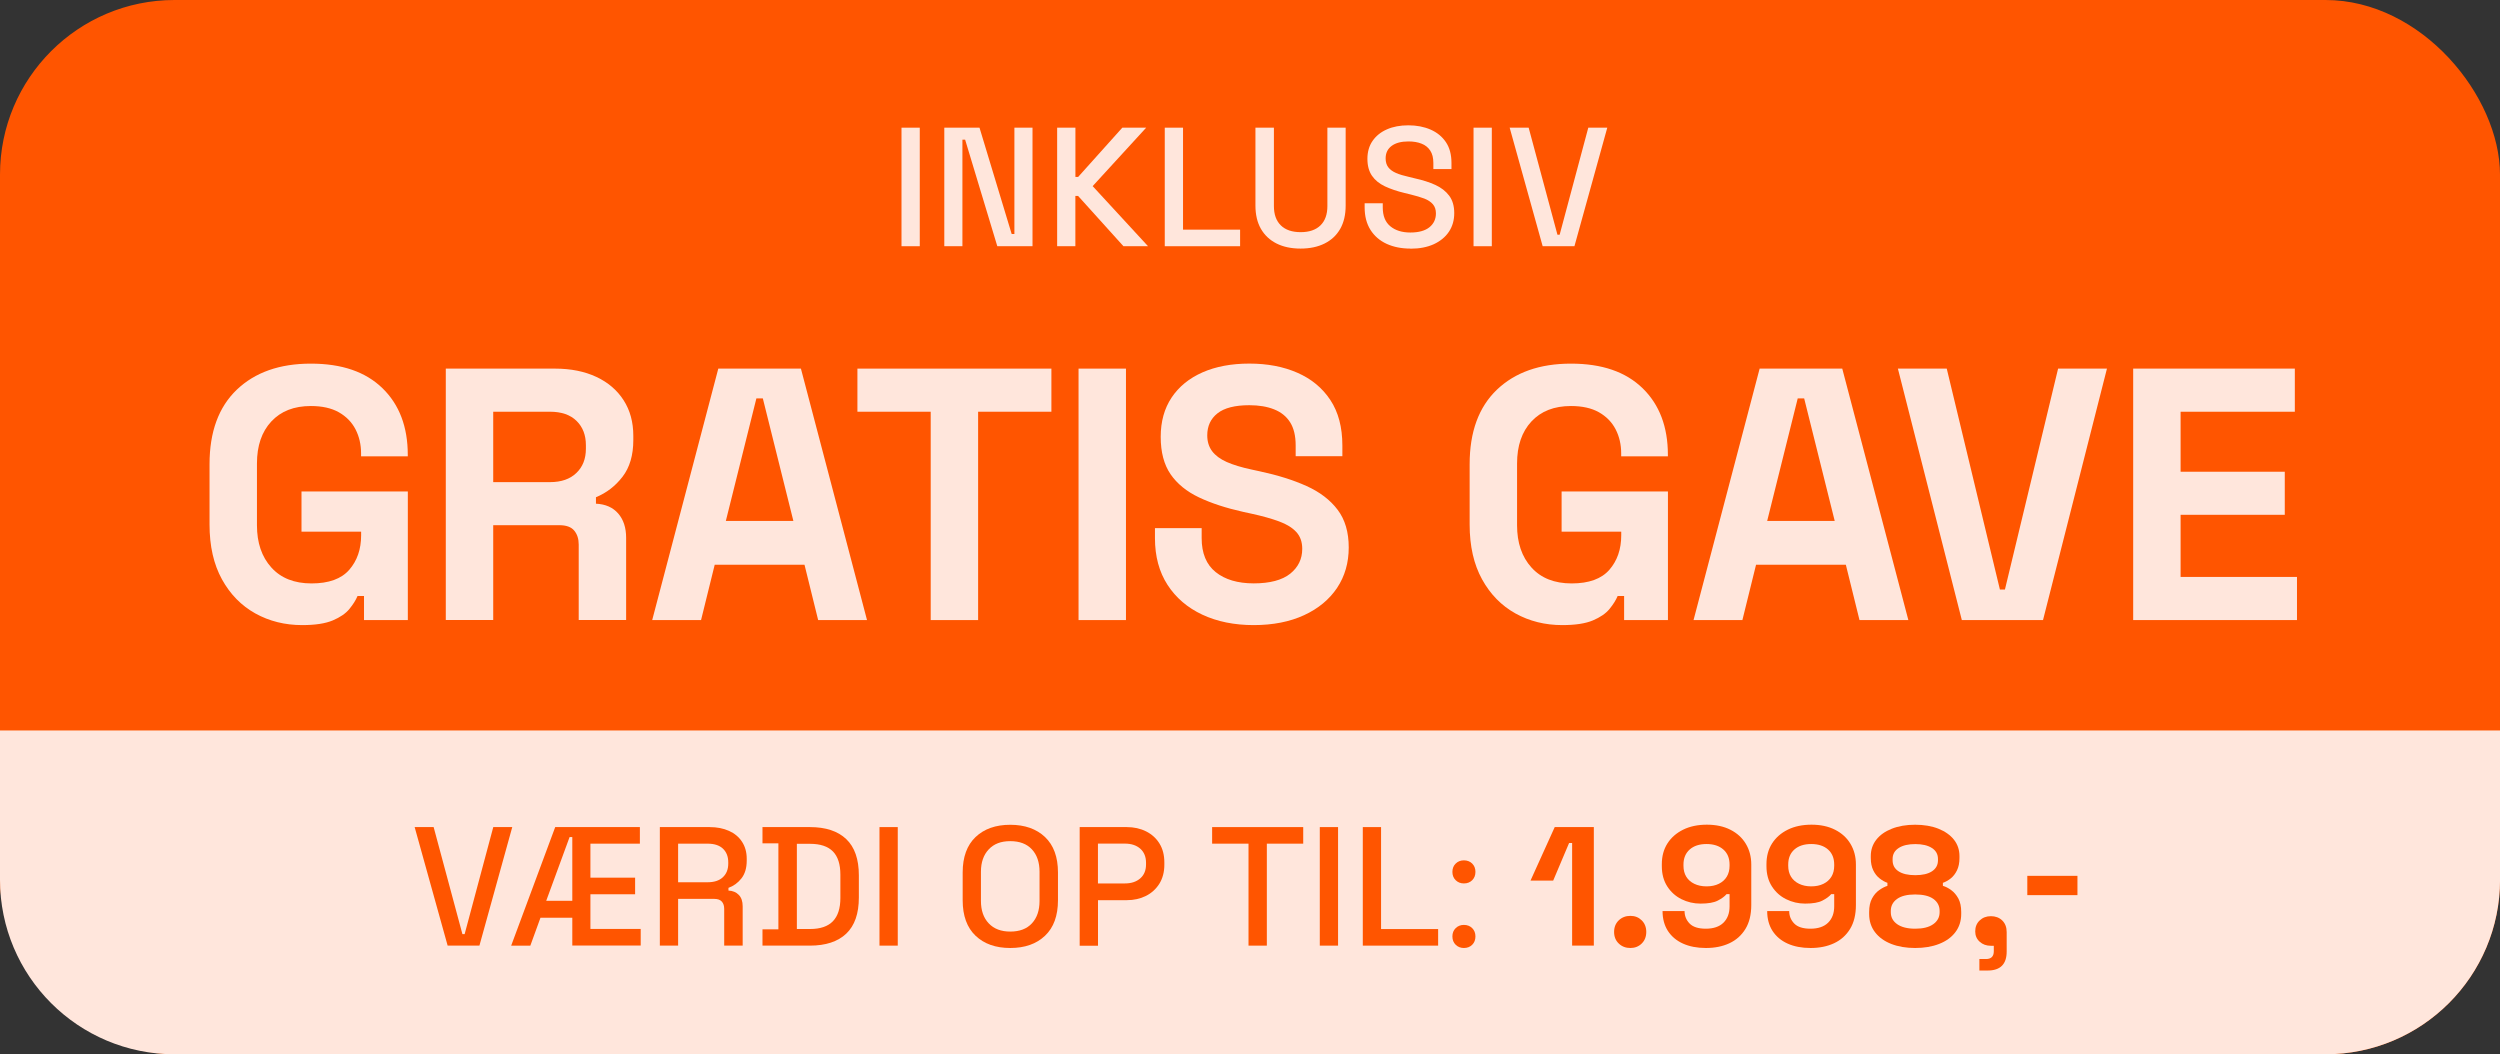 <?xml version="1.0" encoding="UTF-8"?>
<svg id="Layer_1" data-name="Layer 1" xmlns="http://www.w3.org/2000/svg" viewBox="0 0 487.16 205.44">
  <rect x="0" y="0" width="487.16" height="205.44" fill="#333333" stroke="none"/>
  <defs>
    <style>
      .cls-1 {
        fill: #f50;
      }

      .cls-2 {
        fill: #ffe6dc;
      }
    </style>
  </defs>
  <rect class="cls-1" x="0" y="0" width="487.16" height="205.44" rx="34.02" ry="34.02"/>
  <path class="cls-2" d="M0,142.34v29.08C0,190.21,15.23,205.44,34.02,205.44h419.13c18.79,0,34.02-15.23,34.02-34.02v-29.08H0Z"/>
  <g>
    <path class="cls-1" d="M87.23,184.27l-6.43-23.1h3.7l5.61,20.86h.43l5.58-20.86h3.7l-6.4,23.1h-6.17Z"/>
    <path class="cls-1" d="M99.61,184.27l8.58-23.1h3.33v1.95h-.53l-4.55,12.41h5.08v3.3h-6.2l-1.98,5.45h-3.73ZM111.52,184.27v-23.1h13.17v3.23h-9.64v6.63h8.71v3.23h-8.71v6.76h9.8v3.23h-13.33Z"/>
    <path class="cls-1" d="M128.58,184.27v-23.1h9.7c1.43,0,2.69.25,3.78.74s1.94,1.2,2.54,2.13c.6.92.91,2.02.91,3.3v.36c0,1.45-.35,2.61-1.04,3.48-.69.87-1.53,1.48-2.52,1.83v.53c.84.04,1.51.32,2.01.84.51.52.76,1.26.76,2.23v7.66h-3.6v-7.16c0-.59-.15-1.07-.46-1.42-.31-.35-.8-.53-1.49-.53h-7.03v9.11h-3.56ZM132.14,171.92h5.74c1.28,0,2.27-.32,2.97-.97.7-.65,1.06-1.53,1.06-2.66v-.26c0-1.12-.35-2.01-1.04-2.66-.69-.65-1.69-.97-2.99-.97h-5.74v7.52Z"/>
    <path class="cls-1" d="M148.58,184.27v-3.17h3.1v-16.76h-3.1v-3.17h9.24c3.08,0,5.44.78,7.08,2.34,1.64,1.56,2.46,3.92,2.46,7.06v4.32c0,3.15-.82,5.49-2.46,7.05-1.64,1.55-4,2.33-7.08,2.33h-9.24ZM155.28,181.03h2.57c2,0,3.49-.51,4.46-1.52.97-1.01,1.45-2.52,1.45-4.52v-4.55c0-2.02-.48-3.53-1.45-4.52-.97-.99-2.45-1.49-4.46-1.49h-2.57v16.6Z"/>
    <path class="cls-1" d="M171.38,184.27v-23.1h3.56v23.1h-3.56Z"/>
    <path class="cls-1" d="M196.86,184.73c-2.84,0-5.09-.8-6.76-2.39-1.67-1.59-2.51-3.9-2.51-6.91v-5.41c0-3.01.84-5.32,2.51-6.91,1.67-1.59,3.93-2.39,6.76-2.39s5.1.8,6.78,2.39c1.68,1.6,2.52,3.9,2.52,6.91v5.41c0,3.01-.84,5.32-2.52,6.91-1.68,1.6-3.94,2.39-6.78,2.39ZM196.86,181.53c1.83,0,3.23-.53,4.22-1.6.99-1.07,1.49-2.52,1.49-4.37v-5.68c0-1.85-.5-3.31-1.49-4.37-.99-1.07-2.4-1.6-4.22-1.6s-3.18.53-4.19,1.6c-1.01,1.07-1.52,2.52-1.52,4.37v5.68c0,1.85.51,3.31,1.52,4.37,1.01,1.07,2.41,1.6,4.19,1.6Z"/>
    <path class="cls-1" d="M210.39,184.27v-23.1h9.17c1.41,0,2.67.28,3.78.84,1.11.56,1.98,1.35,2.61,2.38.63,1.02.94,2.25.94,3.68v.43c0,1.43-.33,2.66-.97,3.7-.65,1.03-1.52,1.83-2.62,2.38-1.1.55-2.34.83-3.73.83h-5.61v8.88h-3.56ZM213.95,172.15h5.25c1.25,0,2.25-.33,3-.99.75-.66,1.12-1.56,1.12-2.71v-.33c0-1.17-.38-2.08-1.12-2.74-.75-.66-1.75-.99-3-.99h-5.25v7.75Z"/>
    <path class="cls-1" d="M243.29,184.27v-19.87h-7.09v-3.23h17.75v3.23h-7.09v19.87h-3.56Z"/>
    <path class="cls-1" d="M257.18,184.27v-23.1h3.56v23.1h-3.56Z"/>
    <path class="cls-1" d="M265.56,184.27v-23.1h3.56v19.87h11.12v3.23h-14.68Z"/>
    <path class="cls-1" d="M285.26,172.15c-.64,0-1.17-.21-1.6-.63-.43-.42-.64-.96-.64-1.62s.21-1.2.64-1.62.96-.63,1.6-.63,1.2.21,1.62.63.63.96.63,1.62-.21,1.2-.63,1.62c-.42.42-.96.63-1.62.63ZM285.26,184.73c-.64,0-1.17-.21-1.6-.63s-.64-.96-.64-1.62.21-1.2.64-1.62c.43-.42.96-.63,1.6-.63s1.2.21,1.62.63c.42.42.63.96.63,1.62s-.21,1.2-.63,1.62-.96.63-1.62.63Z"/>
    <path class="cls-1" d="M306.35,184.27v-20h-.59l-3.1,7.33h-4.42l4.72-10.43h7.62v23.1h-4.22Z"/>
    <path class="cls-1" d="M317.7,184.73c-.9,0-1.66-.29-2.26-.87-.61-.58-.91-1.34-.91-2.26s.3-1.68.91-2.26,1.36-.87,2.26-.87,1.62.29,2.21.87.89,1.34.89,2.26-.3,1.68-.89,2.26c-.59.58-1.33.87-2.21.87Z"/>
    <path class="cls-1" d="M332.42,184.73c-1.72,0-3.21-.29-4.47-.86-1.27-.57-2.24-1.4-2.94-2.47-.69-1.08-1.04-2.36-1.04-3.86h4.29c0,.92.32,1.73.97,2.41.65.68,1.71,1.02,3.18,1.02s2.64-.39,3.43-1.17c.79-.78,1.19-1.84,1.19-3.18v-2.38h-.59c-.37.44-.94.86-1.7,1.25-.76.4-1.89.59-3.38.59-1.32,0-2.55-.29-3.7-.86-1.14-.57-2.07-1.4-2.77-2.49s-1.06-2.4-1.06-3.94v-.4c0-1.54.36-2.88,1.09-4.03.73-1.14,1.75-2.04,3.07-2.69,1.32-.65,2.86-.97,4.62-.97s3.29.33,4.59.99c1.3.66,2.3,1.57,3,2.74.7,1.17,1.06,2.51,1.06,4.03v7.89c0,1.87-.38,3.43-1.14,4.67-.76,1.24-1.8,2.17-3.13,2.79-1.33.62-2.85.92-4.57.92ZM332.55,172.72c.92,0,1.72-.17,2.39-.5.67-.33,1.19-.79,1.55-1.39.36-.59.54-1.3.54-2.11v-.26c0-1.23-.4-2.21-1.21-2.92s-1.9-1.07-3.28-1.07-2.48.36-3.28,1.07c-.8.71-1.21,1.69-1.21,2.92v.26c0,.81.18,1.52.54,2.11.36.59.88,1.06,1.57,1.39.68.33,1.47.5,2.38.5Z"/>
    <path class="cls-1" d="M352.81,184.73c-1.72,0-3.21-.29-4.47-.86-1.27-.57-2.24-1.4-2.94-2.47-.69-1.08-1.04-2.36-1.04-3.86h4.29c0,.92.32,1.73.97,2.41.65.68,1.71,1.02,3.18,1.02s2.64-.39,3.43-1.17c.79-.78,1.19-1.84,1.19-3.18v-2.38h-.59c-.37.44-.94.86-1.7,1.25-.76.4-1.89.59-3.38.59-1.32,0-2.55-.29-3.7-.86s-2.07-1.4-2.77-2.49c-.7-1.09-1.06-2.4-1.06-3.94v-.4c0-1.54.36-2.88,1.09-4.03.73-1.14,1.75-2.04,3.07-2.69,1.32-.65,2.86-.97,4.62-.97s3.29.33,4.59.99,2.3,1.57,3,2.74,1.06,2.51,1.06,4.03v7.89c0,1.87-.38,3.43-1.14,4.67-.76,1.24-1.8,2.17-3.13,2.79-1.33.62-2.85.92-4.57.92ZM352.94,172.72c.92,0,1.72-.17,2.39-.5s1.19-.79,1.55-1.39c.36-.59.54-1.3.54-2.11v-.26c0-1.23-.4-2.21-1.2-2.92-.8-.71-1.9-1.07-3.28-1.07s-2.48.36-3.28,1.07-1.2,1.69-1.2,2.92v.26c0,.81.18,1.52.54,2.11.36.59.89,1.06,1.57,1.39.68.33,1.47.5,2.38.5Z"/>
    <path class="cls-1" d="M373.21,184.73c-1.76,0-3.32-.26-4.67-.79-1.35-.53-2.41-1.29-3.17-2.29s-1.14-2.18-1.14-3.55v-.4c0-1.06.19-1.93.56-2.62s.84-1.24,1.4-1.63c.56-.4,1.09-.67,1.6-.83v-.59c-.51-.18-1.01-.46-1.52-.86-.51-.4-.92-.92-1.24-1.58-.32-.66-.48-1.45-.48-2.38v-.4c0-1.21.36-2.27,1.07-3.18.71-.91,1.72-1.63,3.02-2.14,1.3-.52,2.82-.78,4.55-.78s3.26.26,4.55.78,2.3,1.23,3.02,2.14c.71.91,1.07,1.97,1.07,3.18v.4c0,.92-.16,1.72-.48,2.38-.32.66-.73,1.19-1.22,1.58-.5.4-1.01.68-1.53.86v.59c.53.15,1.07.43,1.62.83.55.4,1.01.94,1.39,1.63.37.69.56,1.57.56,2.62v.4c0,1.36-.38,2.55-1.14,3.55-.76,1-1.81,1.76-3.17,2.29-1.35.53-2.91.79-4.67.79ZM373.21,180.97c1.52,0,2.69-.29,3.51-.88.82-.58,1.24-1.36,1.24-2.33v-.26c0-.97-.4-1.74-1.21-2.33-.8-.58-1.99-.87-3.55-.87s-2.72.29-3.53.87c-.81.58-1.22,1.36-1.22,2.33v.26c0,.97.41,1.74,1.24,2.33.83.58,2,.88,3.51.88ZM373.21,170.54c1.41,0,2.5-.25,3.27-.76.77-.51,1.16-1.22,1.16-2.14v-.26c0-.92-.4-1.64-1.19-2.14-.79-.51-1.87-.76-3.23-.76s-2.44.25-3.23.76c-.79.51-1.19,1.22-1.19,2.14v.26c0,.92.38,1.64,1.15,2.14.77.51,1.86.76,3.27.76Z"/>
    <path class="cls-1" d="M385.71,189.12v-2.24h1.29c1.01,0,1.52-.51,1.52-1.52v-1.06h-.56c-.88,0-1.61-.26-2.19-.79-.58-.53-.87-1.2-.87-2.01,0-.88.29-1.59.87-2.14s1.31-.83,2.19-.83,1.64.28,2.21.84c.57.56.86,1.31.86,2.26v3.79c0,2.46-1.23,3.7-3.7,3.7h-1.62Z"/>
    <path class="cls-1" d="M395.05,174.43v-3.76h9.77v3.76h-9.77Z"/>
  </g>
  <g>
    <path class="cls-2" d="M58.89,121.81c-3.36,0-6.4-.76-9.13-2.27-2.73-1.52-4.9-3.73-6.51-6.65-1.61-2.92-2.42-6.47-2.42-10.67v-11.76c0-6.3,1.77-11.14,5.32-14.53,3.55-3.38,8.35-5.07,14.42-5.07s10.67,1.6,13.96,4.79c3.29,3.2,4.93,7.53,4.93,12.99v.28h-9.1v-.56c0-1.73-.36-3.29-1.08-4.69-.72-1.4-1.81-2.51-3.25-3.33-1.45-.82-3.27-1.22-5.46-1.22-3.27,0-5.83,1-7.7,3.01-1.87,2.01-2.8,4.74-2.8,8.19v12.04c0,3.41.93,6.15,2.8,8.22,1.87,2.08,4.48,3.11,7.84,3.11s5.81-.89,7.35-2.66c1.54-1.77,2.31-4.01,2.31-6.72v-.7h-11.62v-7.84h20.72v25.06h-8.54v-4.69h-1.26c-.33.79-.85,1.63-1.58,2.52-.72.89-1.81,1.63-3.25,2.24-1.45.61-3.43.91-5.95.91Z"/>
    <path class="cls-2" d="M86.87,120.83v-49h21.28c3.08,0,5.76.54,8.05,1.61,2.29,1.07,4.06,2.59,5.32,4.55,1.26,1.96,1.89,4.27,1.89,6.93v.84c0,2.94-.7,5.32-2.1,7.14-1.4,1.82-3.13,3.15-5.18,3.99v1.26c1.87.09,3.31.73,4.34,1.92s1.54,2.77,1.54,4.72v16.03h-9.24v-14.7c0-1.12-.29-2.03-.88-2.73-.58-.7-1.55-1.05-2.9-1.05h-12.88v18.48h-9.24ZM96.11,93.95h11.06c2.19,0,3.91-.59,5.15-1.79,1.24-1.19,1.85-2.76,1.85-4.72v-.7c0-1.96-.61-3.53-1.82-4.72-1.21-1.19-2.94-1.79-5.18-1.79h-11.06v13.72Z"/>
    <path class="cls-2" d="M127.09,120.83l12.88-49h16.1l12.88,49h-9.52l-2.66-10.78h-17.5l-2.66,10.78h-9.52ZM141.44,101.51h13.16l-5.95-23.87h-1.26l-5.95,23.87Z"/>
    <path class="cls-2" d="M181.36,120.83v-40.6h-14.28v-8.4h37.8v8.4h-14.28v40.6h-9.24Z"/>
    <path class="cls-2" d="M210.17,120.83v-49h9.24v49h-9.24Z"/>
    <path class="cls-2" d="M244.31,121.81c-3.78,0-7.12-.68-10.01-2.03-2.89-1.35-5.16-3.29-6.79-5.81-1.63-2.52-2.45-5.55-2.45-9.1v-1.96h9.1v1.96c0,2.94.91,5.15,2.73,6.61s4.29,2.2,7.42,2.2,5.54-.63,7.11-1.89c1.56-1.26,2.34-2.87,2.34-4.83,0-1.35-.38-2.45-1.16-3.29-.77-.84-1.89-1.53-3.36-2.07-1.47-.54-3.26-1.04-5.36-1.5l-1.61-.35c-3.36-.75-6.24-1.69-8.64-2.83-2.4-1.14-4.25-2.65-5.53-4.51-1.28-1.87-1.92-4.29-1.92-7.28s.71-5.54,2.13-7.67c1.42-2.12,3.43-3.76,6.02-4.9,2.59-1.14,5.63-1.71,9.13-1.71s6.62.59,9.34,1.78c2.73,1.19,4.88,2.96,6.44,5.32,1.56,2.36,2.34,5.31,2.34,8.85v2.1h-9.1v-2.1c0-1.87-.36-3.37-1.08-4.51-.72-1.14-1.76-1.98-3.12-2.52-1.35-.54-2.96-.81-4.83-.81-2.8,0-4.87.53-6.2,1.58-1.33,1.05-2,2.48-2,4.3,0,1.21.32,2.24.95,3.08s1.58,1.54,2.83,2.1c1.26.56,2.87,1.05,4.83,1.47l1.61.35c3.5.75,6.54,1.7,9.13,2.87,2.59,1.17,4.61,2.71,6.05,4.62,1.45,1.91,2.17,4.36,2.17,7.35s-.76,5.61-2.27,7.88c-1.52,2.26-3.66,4.04-6.44,5.32-2.78,1.28-6.05,1.93-9.83,1.93Z"/>
    <path class="cls-2" d="M304.44,121.81c-3.36,0-6.4-.76-9.13-2.27-2.73-1.52-4.9-3.73-6.51-6.65-1.61-2.92-2.42-6.47-2.42-10.67v-11.76c0-6.3,1.77-11.14,5.32-14.53,3.55-3.38,8.35-5.07,14.42-5.07s10.67,1.6,13.96,4.79c3.29,3.2,4.93,7.53,4.93,12.99v.28h-9.1v-.56c0-1.73-.36-3.29-1.08-4.69-.72-1.4-1.81-2.51-3.25-3.33-1.45-.82-3.27-1.22-5.46-1.22-3.27,0-5.83,1-7.7,3.01-1.87,2.01-2.8,4.74-2.8,8.19v12.04c0,3.41.93,6.15,2.8,8.22,1.87,2.08,4.48,3.11,7.84,3.11s5.81-.89,7.35-2.66c1.54-1.77,2.31-4.01,2.31-6.72v-.7h-11.62v-7.84h20.72v25.06h-8.54v-4.69h-1.26c-.33.79-.85,1.63-1.58,2.52-.72.89-1.81,1.63-3.25,2.24-1.45.61-3.43.91-5.95.91Z"/>
    <path class="cls-2" d="M330.01,120.83l12.88-49h16.1l12.88,49h-9.52l-2.66-10.78h-17.5l-2.66,10.78h-9.52ZM344.36,101.51h13.16l-5.95-23.87h-1.26l-5.95,23.87Z"/>
    <path class="cls-2" d="M382.29,120.83l-12.46-49h9.52l10.36,43.05h.98l10.36-43.05h9.52l-12.46,49h-15.82Z"/>
    <path class="cls-2" d="M415.68,120.83v-49h31.5v8.4h-22.26v11.69h20.3v8.4h-20.3v12.11h22.68v8.4h-31.92Z"/>
  </g>
  <g>
    <path class="cls-2" d="M175.67,47.98v-23.1h3.56v23.1h-3.56Z"/>
    <path class="cls-2" d="M184.01,47.98v-23.1h6.86l6.27,20.72h.53v-20.72h3.53v23.1h-6.86l-6.27-20.76h-.53v20.76h-3.53Z"/>
    <path class="cls-2" d="M206,47.98v-23.1h3.56v9.6h.53l8.61-9.6h4.65l-10.43,11.39,10.79,11.71h-4.79l-8.84-9.8h-.53v9.8h-3.56Z"/>
    <path class="cls-2" d="M226.97,47.98v-23.1h3.56v19.87h11.12v3.23h-14.68Z"/>
    <path class="cls-2" d="M253.45,48.44c-1.83,0-3.39-.33-4.7-.99-1.31-.66-2.32-1.61-3.04-2.85-.71-1.24-1.07-2.76-1.07-4.54v-15.18h3.6v15.28c0,1.63.45,2.88,1.35,3.76.9.88,2.19,1.32,3.86,1.32s2.96-.44,3.86-1.32c.9-.88,1.35-2.13,1.35-3.76v-15.28h3.56v15.18c0,1.78-.35,3.29-1.06,4.54-.71,1.24-1.72,2.19-3.04,2.85-1.32.66-2.88.99-4.69.99Z"/>
    <path class="cls-2" d="M274.83,48.44c-1.74,0-3.28-.31-4.62-.92-1.34-.62-2.39-1.52-3.15-2.72-.76-1.2-1.14-2.66-1.14-4.37v-.82h3.53v.82c0,1.63.49,2.85,1.47,3.66.98.81,2.28,1.22,3.91,1.22s2.89-.35,3.73-1.04c.84-.69,1.25-1.59,1.25-2.69,0-.73-.2-1.32-.59-1.78-.4-.46-.96-.83-1.68-1.11-.73-.27-1.59-.53-2.61-.78l-1.22-.3c-1.47-.35-2.75-.79-3.84-1.3-1.09-.52-1.93-1.2-2.52-2.06-.59-.86-.89-1.96-.89-3.3s.33-2.53,1.01-3.5c.67-.97,1.6-1.72,2.79-2.24,1.19-.53,2.58-.79,4.19-.79s3.04.28,4.31.83c1.26.55,2.26,1.36,2.99,2.44.73,1.08,1.09,2.43,1.09,4.06v1.19h-3.53v-1.19c0-.99-.2-1.79-.61-2.41-.41-.62-.97-1.07-1.7-1.35-.73-.29-1.57-.43-2.54-.43-1.41,0-2.5.29-3.28.87-.78.58-1.17,1.39-1.17,2.43,0,.7.17,1.28.51,1.73.34.45.84.82,1.5,1.11.66.29,1.49.54,2.48.76l1.22.3c1.5.33,2.82.75,3.96,1.27,1.14.52,2.05,1.22,2.71,2.1.66.88.99,2.01.99,3.4s-.35,2.6-1.04,3.63c-.69,1.03-1.68,1.84-2.95,2.43-1.28.58-2.78.87-4.52.87Z"/>
    <path class="cls-2" d="M287.14,47.98v-23.1h3.56v23.1h-3.56Z"/>
    <path class="cls-2" d="M300.61,47.98l-6.43-23.1h3.7l5.61,20.86h.43l5.58-20.86h3.7l-6.4,23.1h-6.17Z"/>
  </g>
</svg>